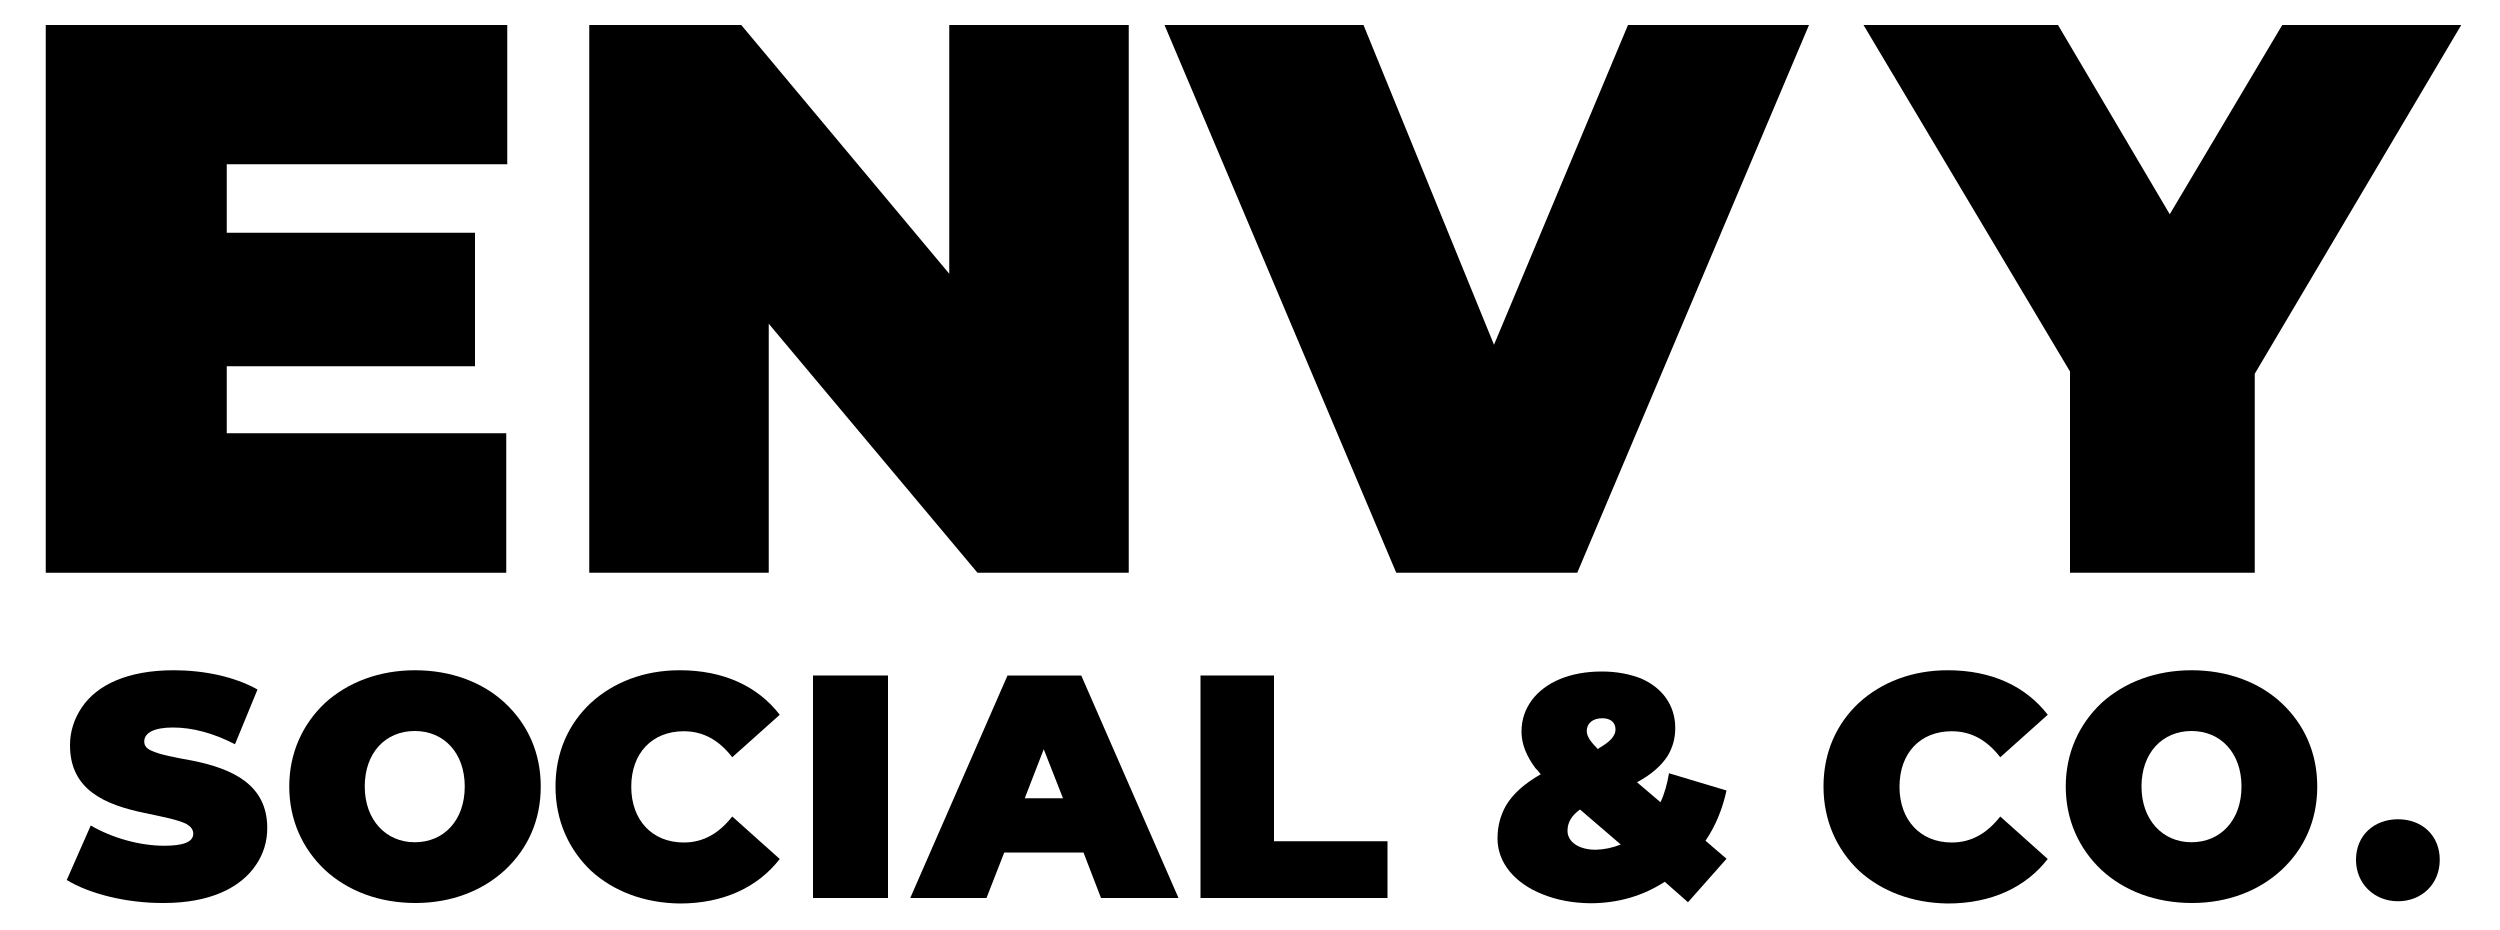 <?xml version="1.0" encoding="UTF-8"?>
<!-- Generator: Adobe Illustrator 27.9.0, SVG Export Plug-In . SVG Version: 6.00 Build 0)  -->
<svg xmlns="http://www.w3.org/2000/svg" xmlns:xlink="http://www.w3.org/1999/xlink" version="1.1" id="Layer_1" x="0px" y="0px" viewBox="0 0 1000 372" style="enable-background:new 0 0 1000 372;" xml:space="preserve">
<path d="M202.5,229.1H18.3V10h184.6v55.7H90.7v27.4H190v53.4H90.7v26.8h111.8V229.1z"></path>
<path d="M307.5,229.1h-71.8V10h60.8l83.2,99.5V10h71.8v219.1H391l-83.5-99.6V229.1z"></path>
<path d="M630.9,229.1h-72.4L465.8,10h79.6l52.2,127.9L651.2,10h72.4L630.9,229.1z"></path>
<path d="M901.9,229.1h-73.9v-80.5L745.4,10h77.8l44.7,75.7l45-75.7h71.6l-82.6,139.5V229.1z"></path>
<path d="M26.7,352l9.6-21.8c8.6,5,19.6,8.1,29.4,8.1c7.1,0,11.6-1.3,11.6-4.8c0-1.7-1-2.9-2.7-3.9c-3.6-1.8-9.7-2.9-16.7-4.4  c-15.9-3.3-29.9-9.2-29.9-27.1c0-5.4,1.6-10.5,4.7-15.1c6.1-9.1,18.4-14.9,36.8-14.9c12,0,24.2,2.5,33.5,7.7L94,297.7  c-8.7-4.5-17.1-6.7-24.8-6.7c-7.1,0-11.5,1.9-11.5,5.6c0,1.6,0.8,2.7,2.7,3.6c3.5,1.7,9.7,2.8,16.8,4.1c15.6,3.2,29.7,9.4,29.7,26.9  c0,5.4-1.5,10.4-4.6,14.9c-6.2,9.1-18.4,15.1-36.8,15.1C50.6,361.3,35.7,357.5,26.7,352"></path>
<path d="M130,348c-9-8.5-14.3-20-14.3-33.4c0-13.4,5.3-24.9,14.3-33.4c9.1-8.3,21.7-13.1,36-13.1c14.3,0,27,4.7,36,13.1  c9.1,8.5,14.3,19.9,14.3,33.4c0,13.6-5.2,24.9-14.3,33.4c-9,8.3-21.4,13.2-35.8,13.2C151.7,361.2,139.1,356.4,130,348 M185.9,314.6  c0-13.3-8.2-22.2-20-22.2c-11.8,0-20,8.8-20,22.2c0,13.3,8.4,22.3,20,22.3C177.6,336.9,185.9,328.1,185.9,314.6"></path>
<path d="M236.4,348.3c-8.8-8.4-14.2-19.9-14.2-33.7c0-13.8,5.3-25.2,14.2-33.5c9-8.2,21.2-13,35.5-13c17.4,0,31.1,6.3,40,17.8  l-19,17c-5.2-6.7-11.4-10.4-19.4-10.4c-12.6,0-21,8.7-21,22.2c0,13.4,8.4,22.3,21,22.3c8,0,14.2-3.8,19.4-10.4l19,17  c-8.8,11.3-22.5,17.8-40,17.8C257.6,361.2,245.4,356.5,236.4,348.3"></path>
<path d="M325.2,270.2h30v89h-30V270.2z"></path>
<path d="M394.6,359.2h-30.5l38.9-89h29.5l38.9,89h-31l-7-18.2h-31.7L394.6,359.2L394.6,359.2z M417.5,299.7l-7.6,19.6h15.3  L417.5,299.7L417.5,299.7z"></path>
<path d="M555,359.2h-74.8v-89h29.4v66.3H555V359.2z"></path>
<path d="M617,357.7c-11.1-4.4-18-12.6-18-22.3c0-5,1.2-9.3,3.4-13.2c2.8-4.7,7.4-8.8,13.9-12.5c-0.7-0.8-1.3-1.7-2.1-2.4  c-3.6-4.8-5.6-9.7-5.6-14.6c0-5,1.5-9,4.1-12.6c5.3-7.1,15.1-11.5,28-11.5c5.9,0,11,1,15.5,2.7c8.7,3.7,13.9,10.8,13.9,19.9  c0,4.1-1,7.7-3,11.1c-2.5,3.9-6.5,7.5-12.3,10.6l9.4,8c1.6-3.4,2.7-7.4,3.4-11.6l23,6.9c-1.6,7.4-4.4,14.2-8.4,20.1l8.4,7.2  l-15.4,17.4l-9.3-8.2c-8.6,5.6-18.6,8.6-29.8,8.6C628.9,361.2,622.7,360,617,357.7 M648.3,337.8l-16.3-14c-3.2,2.3-5,5-5,8.5  c0,4.6,4.7,7.6,11.3,7.6C641.7,339.8,645.1,339.1,648.3,337.8 M639.5,299.3c4.8-2.7,6.7-5.1,6.7-7.5c0-2.7-1.8-4.5-5.3-4.5  c-4,0-6.2,2.2-6.2,5.1c0,2.4,1.8,4.5,4.5,7.3L639.5,299.3z"></path>
<path d="M743.6,348.3c-8.8-8.4-14.2-19.9-14.2-33.7c0-13.8,5.3-25.2,14.2-33.5c9-8.2,21.2-13,35.5-13c17.4,0,31.1,6.3,40,17.8  l-19,17c-5.2-6.7-11.4-10.4-19.4-10.4c-12.6,0-20.9,8.7-20.9,22.2c0,13.4,8.4,22.3,20.9,22.3c8,0,14.2-3.8,19.4-10.4l19,17  c-8.8,11.3-22.5,17.8-40,17.8C764.8,361.2,752.6,356.5,743.6,348.3"></path>
<path d="M840.6,348c-9-8.5-14.3-20-14.3-33.4c0-13.4,5.3-24.9,14.3-33.4c9.1-8.3,21.7-13.1,36-13.1c14.3,0,27,4.7,36,13.1  c9.1,8.5,14.3,19.9,14.3,33.4c0,13.6-5.2,24.9-14.3,33.4c-9,8.3-21.4,13.2-35.8,13.2C862.3,361.2,849.7,356.4,840.6,348   M896.6,314.6c0-13.3-8.2-22.2-20-22.2c-11.7,0-20,8.8-20,22.2c0,13.3,8.4,22.3,20,22.3C888.2,336.9,896.6,328.1,896.6,314.6"></path>
<path d="M942.4,343.9c0-9.8,7.3-16.2,16.8-16.2s16.7,6.4,16.7,16.2c0,9.8-7.3,16.6-16.7,16.6S942.4,353.6,942.4,343.9"></path>
</svg>
